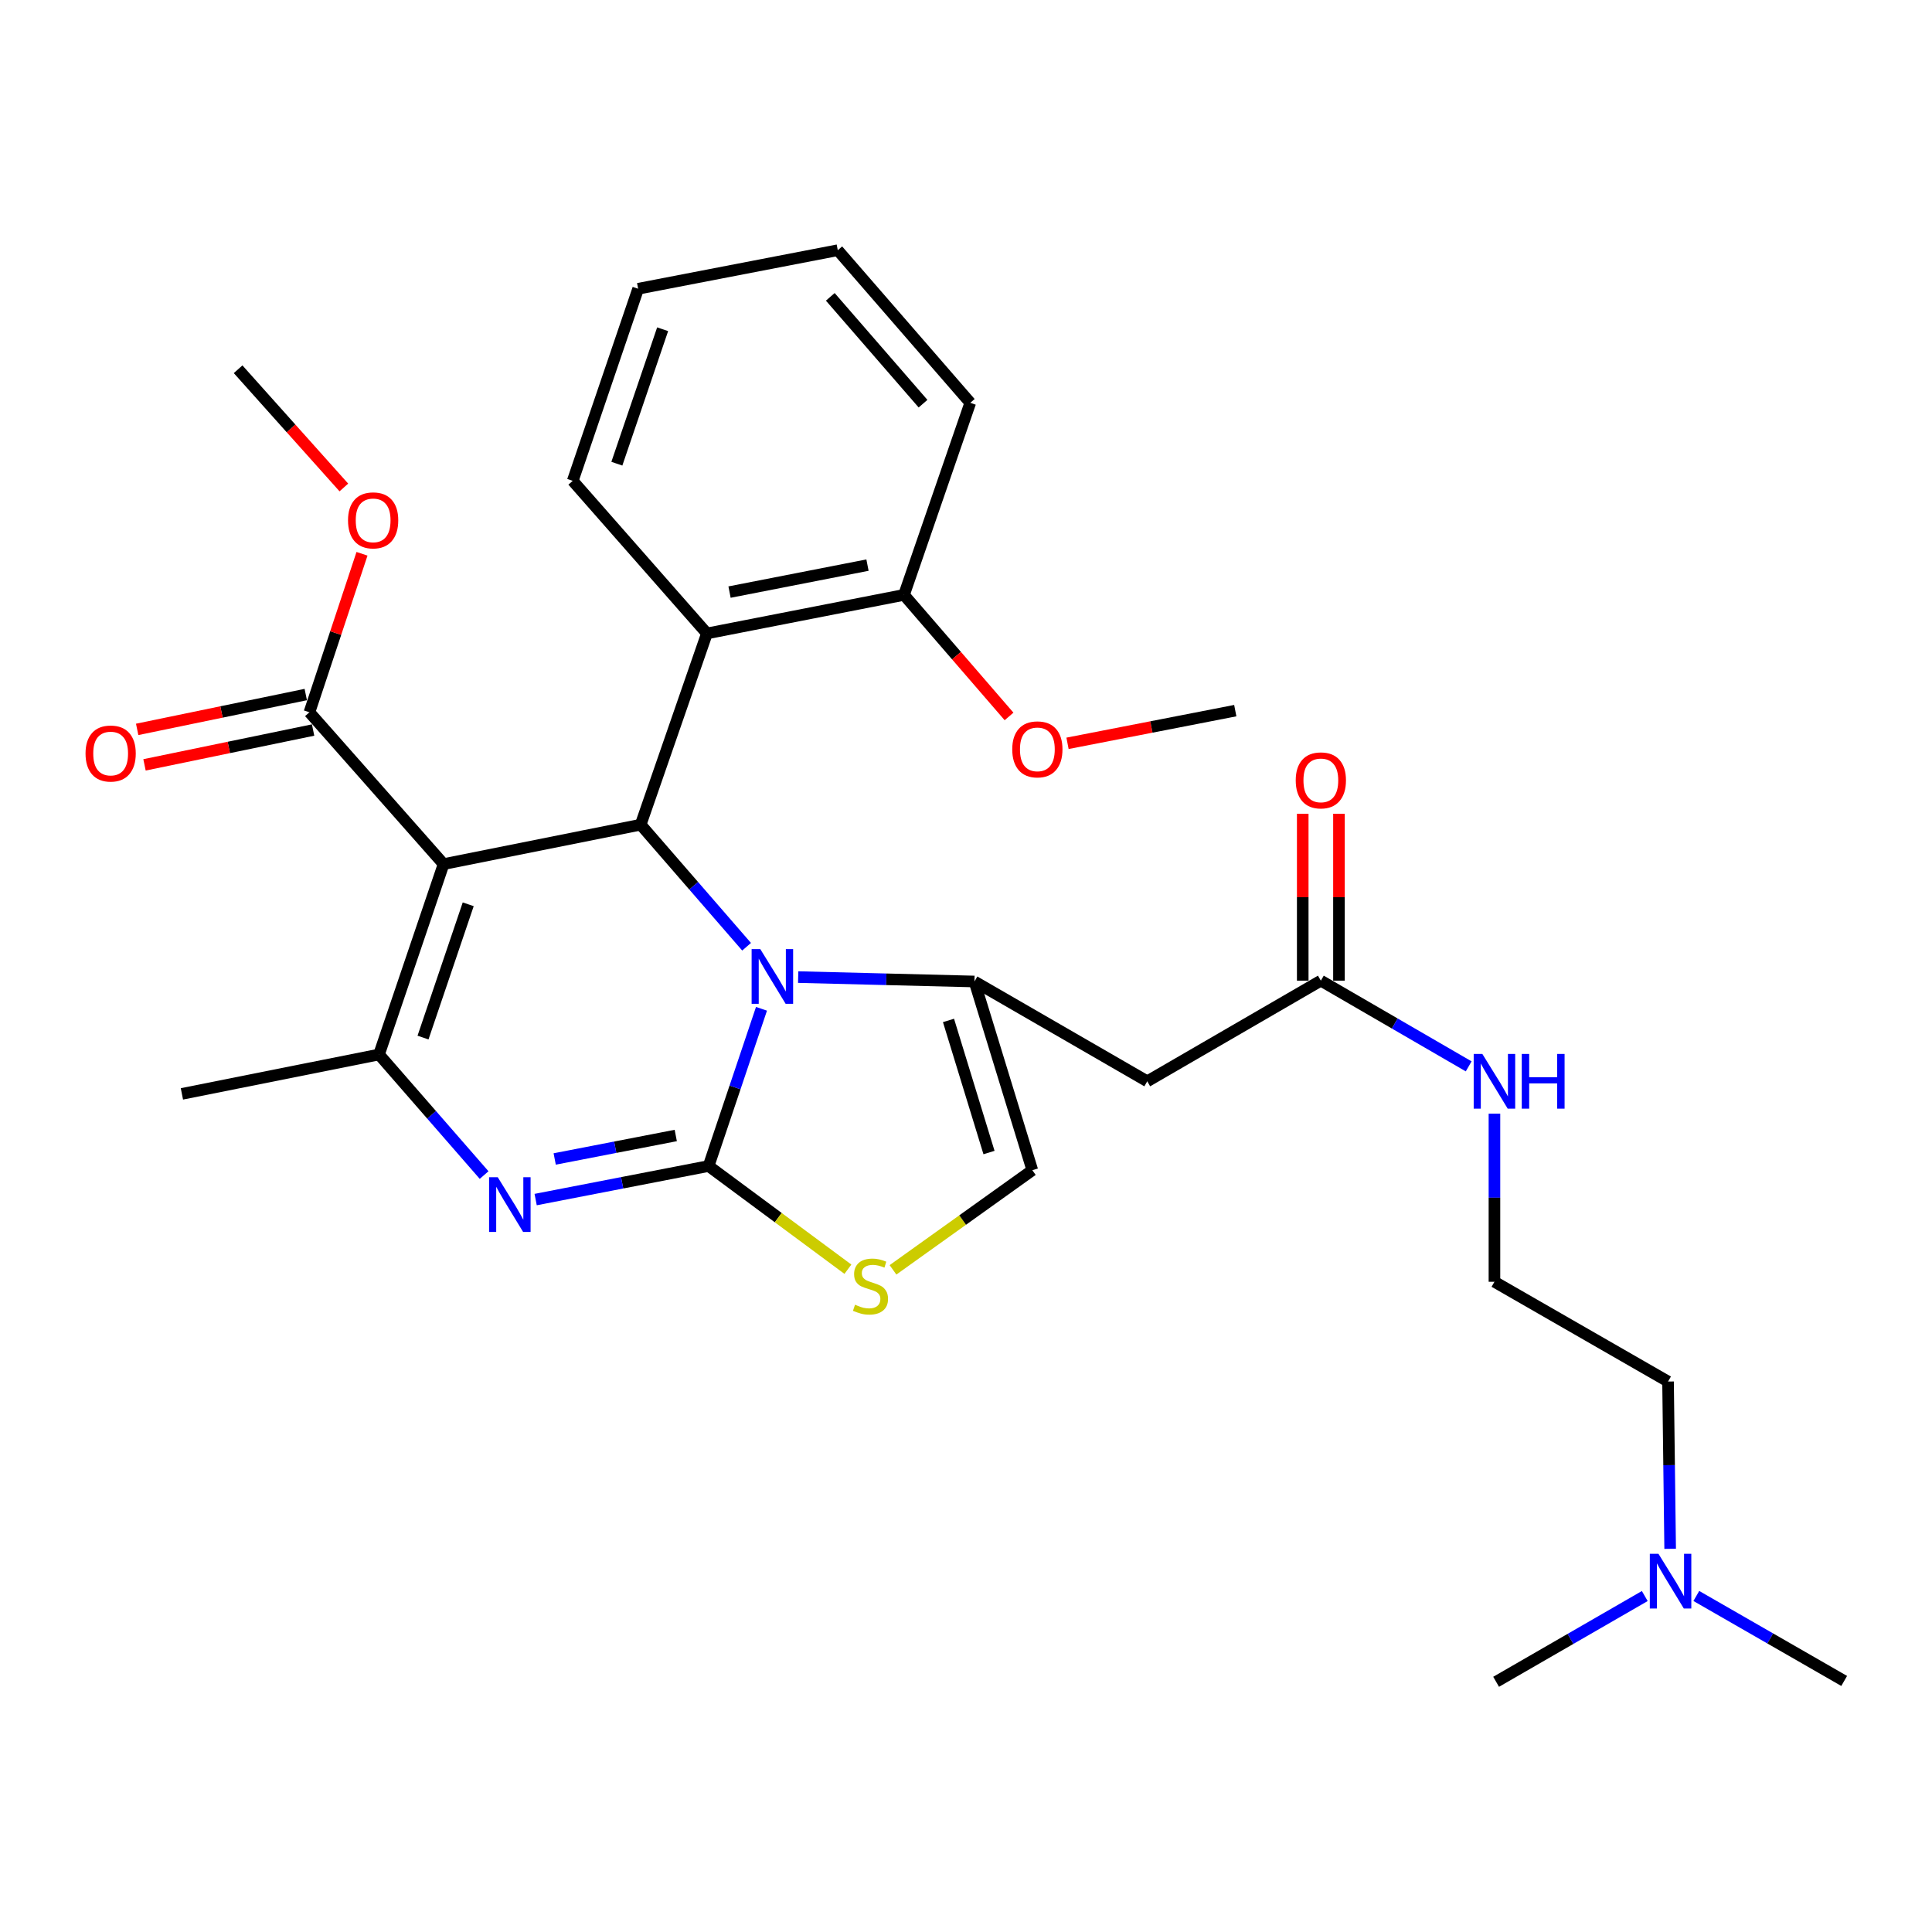 <?xml version='1.0' encoding='iso-8859-1'?>
<svg version='1.1' baseProfile='full'
              xmlns='http://www.w3.org/2000/svg'
                      xmlns:rdkit='http://www.rdkit.org/xml'
                      xmlns:xlink='http://www.w3.org/1999/xlink'
                  xml:space='preserve'
width='1000px' height='1000px' viewBox='0 0 1000 1000'>
<!-- END OF HEADER -->
<rect style='opacity:1.0;fill:#FFFFFF;stroke:none' width='1000' height='1000' x='0' y='0'> </rect>
<path class='bond-0' d='M 366.771,603.535 L 380.458,562.845' style='fill:none;fill-rule:evenodd;stroke:#000000;stroke-width:6px;stroke-linecap:butt;stroke-linejoin:miter;stroke-opacity:1' />
<path class='bond-0' d='M 380.458,562.845 L 394.145,522.156' style='fill:none;fill-rule:evenodd;stroke:#0000FF;stroke-width:6px;stroke-linecap:butt;stroke-linejoin:miter;stroke-opacity:1' />
<path class='bond-2' d='M 366.771,603.535 L 322.012,612.216' style='fill:none;fill-rule:evenodd;stroke:#000000;stroke-width:6px;stroke-linecap:butt;stroke-linejoin:miter;stroke-opacity:1' />
<path class='bond-2' d='M 322.012,612.216 L 277.252,620.896' style='fill:none;fill-rule:evenodd;stroke:#0000FF;stroke-width:6px;stroke-linecap:butt;stroke-linejoin:miter;stroke-opacity:1' />
<path class='bond-2' d='M 349.772,587.728 L 318.441,593.804' style='fill:none;fill-rule:evenodd;stroke:#000000;stroke-width:6px;stroke-linecap:butt;stroke-linejoin:miter;stroke-opacity:1' />
<path class='bond-2' d='M 318.441,593.804 L 287.109,599.881' style='fill:none;fill-rule:evenodd;stroke:#0000FF;stroke-width:6px;stroke-linecap:butt;stroke-linejoin:miter;stroke-opacity:1' />
<path class='bond-6' d='M 366.771,603.535 L 402.823,630.24' style='fill:none;fill-rule:evenodd;stroke:#000000;stroke-width:6px;stroke-linecap:butt;stroke-linejoin:miter;stroke-opacity:1' />
<path class='bond-6' d='M 402.823,630.24 L 438.875,656.945' style='fill:none;fill-rule:evenodd;stroke:#CCCC00;stroke-width:6px;stroke-linecap:butt;stroke-linejoin:miter;stroke-opacity:1' />
<path class='bond-3' d='M 386.438,490.034 L 359.022,458.441' style='fill:none;fill-rule:evenodd;stroke:#0000FF;stroke-width:6px;stroke-linecap:butt;stroke-linejoin:miter;stroke-opacity:1' />
<path class='bond-3' d='M 359.022,458.441 L 331.606,426.847' style='fill:none;fill-rule:evenodd;stroke:#000000;stroke-width:6px;stroke-linecap:butt;stroke-linejoin:miter;stroke-opacity:1' />
<path class='bond-5' d='M 413.135,505.741 L 458.756,506.882' style='fill:none;fill-rule:evenodd;stroke:#0000FF;stroke-width:6px;stroke-linecap:butt;stroke-linejoin:miter;stroke-opacity:1' />
<path class='bond-5' d='M 458.756,506.882 L 504.376,508.023' style='fill:none;fill-rule:evenodd;stroke:#000000;stroke-width:6px;stroke-linecap:butt;stroke-linejoin:miter;stroke-opacity:1' />
<path class='bond-1' d='M 229.603,447.258 L 331.606,426.847' style='fill:none;fill-rule:evenodd;stroke:#000000;stroke-width:6px;stroke-linecap:butt;stroke-linejoin:miter;stroke-opacity:1' />
<path class='bond-10' d='M 229.603,447.258 L 160.16,368.677' style='fill:none;fill-rule:evenodd;stroke:#000000;stroke-width:6px;stroke-linecap:butt;stroke-linejoin:miter;stroke-opacity:1' />
<path class='bond-31' d='M 229.603,447.258 L 196.179,545.802' style='fill:none;fill-rule:evenodd;stroke:#000000;stroke-width:6px;stroke-linecap:butt;stroke-linejoin:miter;stroke-opacity:1' />
<path class='bond-31' d='M 242.35,468.064 L 218.953,537.045' style='fill:none;fill-rule:evenodd;stroke:#000000;stroke-width:6px;stroke-linecap:butt;stroke-linejoin:miter;stroke-opacity:1' />
<path class='bond-4' d='M 250.576,608.21 L 223.377,577.006' style='fill:none;fill-rule:evenodd;stroke:#0000FF;stroke-width:6px;stroke-linecap:butt;stroke-linejoin:miter;stroke-opacity:1' />
<path class='bond-4' d='M 223.377,577.006 L 196.179,545.802' style='fill:none;fill-rule:evenodd;stroke:#000000;stroke-width:6px;stroke-linecap:butt;stroke-linejoin:miter;stroke-opacity:1' />
<path class='bond-7' d='M 331.606,426.847 L 365.906,327.866' style='fill:none;fill-rule:evenodd;stroke:#000000;stroke-width:6px;stroke-linecap:butt;stroke-linejoin:miter;stroke-opacity:1' />
<path class='bond-17' d='M 196.179,545.802 L 94.154,566.193' style='fill:none;fill-rule:evenodd;stroke:#000000;stroke-width:6px;stroke-linecap:butt;stroke-linejoin:miter;stroke-opacity:1' />
<path class='bond-8' d='M 504.376,508.023 L 593.814,559.681' style='fill:none;fill-rule:evenodd;stroke:#000000;stroke-width:6px;stroke-linecap:butt;stroke-linejoin:miter;stroke-opacity:1' />
<path class='bond-30' d='M 504.376,508.023 L 534.331,605.702' style='fill:none;fill-rule:evenodd;stroke:#000000;stroke-width:6px;stroke-linecap:butt;stroke-linejoin:miter;stroke-opacity:1' />
<path class='bond-30' d='M 490.939,528.173 L 511.908,596.549' style='fill:none;fill-rule:evenodd;stroke:#000000;stroke-width:6px;stroke-linecap:butt;stroke-linejoin:miter;stroke-opacity:1' />
<path class='bond-9' d='M 462.216,657.268 L 498.274,631.485' style='fill:none;fill-rule:evenodd;stroke:#CCCC00;stroke-width:6px;stroke-linecap:butt;stroke-linejoin:miter;stroke-opacity:1' />
<path class='bond-9' d='M 498.274,631.485 L 534.331,605.702' style='fill:none;fill-rule:evenodd;stroke:#000000;stroke-width:6px;stroke-linecap:butt;stroke-linejoin:miter;stroke-opacity:1' />
<path class='bond-12' d='M 365.906,327.866 L 467.91,307.913' style='fill:none;fill-rule:evenodd;stroke:#000000;stroke-width:6px;stroke-linecap:butt;stroke-linejoin:miter;stroke-opacity:1' />
<path class='bond-12' d='M 377.606,306.467 L 449.009,292.5' style='fill:none;fill-rule:evenodd;stroke:#000000;stroke-width:6px;stroke-linecap:butt;stroke-linejoin:miter;stroke-opacity:1' />
<path class='bond-20' d='M 365.906,327.866 L 296.452,248.878' style='fill:none;fill-rule:evenodd;stroke:#000000;stroke-width:6px;stroke-linecap:butt;stroke-linejoin:miter;stroke-opacity:1' />
<path class='bond-11' d='M 593.814,559.681 L 683.669,507.585' style='fill:none;fill-rule:evenodd;stroke:#000000;stroke-width:6px;stroke-linecap:butt;stroke-linejoin:miter;stroke-opacity:1' />
<path class='bond-13' d='M 158.262,359.494 L 114.631,368.512' style='fill:none;fill-rule:evenodd;stroke:#000000;stroke-width:6px;stroke-linecap:butt;stroke-linejoin:miter;stroke-opacity:1' />
<path class='bond-13' d='M 114.631,368.512 L 70.999,377.53' style='fill:none;fill-rule:evenodd;stroke:#FF0000;stroke-width:6px;stroke-linecap:butt;stroke-linejoin:miter;stroke-opacity:1' />
<path class='bond-13' d='M 162.058,377.86 L 118.427,386.878' style='fill:none;fill-rule:evenodd;stroke:#000000;stroke-width:6px;stroke-linecap:butt;stroke-linejoin:miter;stroke-opacity:1' />
<path class='bond-13' d='M 118.427,386.878 L 74.795,395.896' style='fill:none;fill-rule:evenodd;stroke:#FF0000;stroke-width:6px;stroke-linecap:butt;stroke-linejoin:miter;stroke-opacity:1' />
<path class='bond-16' d='M 160.16,368.677 L 173.766,327.657' style='fill:none;fill-rule:evenodd;stroke:#000000;stroke-width:6px;stroke-linecap:butt;stroke-linejoin:miter;stroke-opacity:1' />
<path class='bond-16' d='M 173.766,327.657 L 187.372,286.637' style='fill:none;fill-rule:evenodd;stroke:#FF0000;stroke-width:6px;stroke-linecap:butt;stroke-linejoin:miter;stroke-opacity:1' />
<path class='bond-14' d='M 693.046,507.585 L 693.046,464.39' style='fill:none;fill-rule:evenodd;stroke:#000000;stroke-width:6px;stroke-linecap:butt;stroke-linejoin:miter;stroke-opacity:1' />
<path class='bond-14' d='M 693.046,464.39 L 693.046,421.195' style='fill:none;fill-rule:evenodd;stroke:#FF0000;stroke-width:6px;stroke-linecap:butt;stroke-linejoin:miter;stroke-opacity:1' />
<path class='bond-14' d='M 674.292,507.585 L 674.292,464.39' style='fill:none;fill-rule:evenodd;stroke:#000000;stroke-width:6px;stroke-linecap:butt;stroke-linejoin:miter;stroke-opacity:1' />
<path class='bond-14' d='M 674.292,464.39 L 674.292,421.195' style='fill:none;fill-rule:evenodd;stroke:#FF0000;stroke-width:6px;stroke-linecap:butt;stroke-linejoin:miter;stroke-opacity:1' />
<path class='bond-15' d='M 683.669,507.585 L 721.928,529.767' style='fill:none;fill-rule:evenodd;stroke:#000000;stroke-width:6px;stroke-linecap:butt;stroke-linejoin:miter;stroke-opacity:1' />
<path class='bond-15' d='M 721.928,529.767 L 760.187,551.949' style='fill:none;fill-rule:evenodd;stroke:#0000FF;stroke-width:6px;stroke-linecap:butt;stroke-linejoin:miter;stroke-opacity:1' />
<path class='bond-19' d='M 467.91,307.913 L 495.095,339.37' style='fill:none;fill-rule:evenodd;stroke:#000000;stroke-width:6px;stroke-linecap:butt;stroke-linejoin:miter;stroke-opacity:1' />
<path class='bond-19' d='M 495.095,339.37 L 522.28,370.827' style='fill:none;fill-rule:evenodd;stroke:#FF0000;stroke-width:6px;stroke-linecap:butt;stroke-linejoin:miter;stroke-opacity:1' />
<path class='bond-23' d='M 467.91,307.913 L 502.209,208.494' style='fill:none;fill-rule:evenodd;stroke:#000000;stroke-width:6px;stroke-linecap:butt;stroke-linejoin:miter;stroke-opacity:1' />
<path class='bond-21' d='M 773.523,576.435 L 773.523,619.94' style='fill:none;fill-rule:evenodd;stroke:#0000FF;stroke-width:6px;stroke-linecap:butt;stroke-linejoin:miter;stroke-opacity:1' />
<path class='bond-21' d='M 773.523,619.94 L 773.523,663.445' style='fill:none;fill-rule:evenodd;stroke:#000000;stroke-width:6px;stroke-linecap:butt;stroke-linejoin:miter;stroke-opacity:1' />
<path class='bond-26' d='M 177.982,252.317 L 150.614,221.721' style='fill:none;fill-rule:evenodd;stroke:#FF0000;stroke-width:6px;stroke-linecap:butt;stroke-linejoin:miter;stroke-opacity:1' />
<path class='bond-26' d='M 150.614,221.721 L 123.245,191.125' style='fill:none;fill-rule:evenodd;stroke:#000000;stroke-width:6px;stroke-linecap:butt;stroke-linejoin:miter;stroke-opacity:1' />
<path class='bond-18' d='M 864.469,801.665 L 863.924,758.374' style='fill:none;fill-rule:evenodd;stroke:#0000FF;stroke-width:6px;stroke-linecap:butt;stroke-linejoin:miter;stroke-opacity:1' />
<path class='bond-18' d='M 863.924,758.374 L 863.378,715.082' style='fill:none;fill-rule:evenodd;stroke:#000000;stroke-width:6px;stroke-linecap:butt;stroke-linejoin:miter;stroke-opacity:1' />
<path class='bond-24' d='M 878.012,826.07 L 916.279,848.063' style='fill:none;fill-rule:evenodd;stroke:#0000FF;stroke-width:6px;stroke-linecap:butt;stroke-linejoin:miter;stroke-opacity:1' />
<path class='bond-24' d='M 916.279,848.063 L 954.545,870.056' style='fill:none;fill-rule:evenodd;stroke:#000000;stroke-width:6px;stroke-linecap:butt;stroke-linejoin:miter;stroke-opacity:1' />
<path class='bond-25' d='M 851.335,826.107 L 812.861,848.301' style='fill:none;fill-rule:evenodd;stroke:#0000FF;stroke-width:6px;stroke-linecap:butt;stroke-linejoin:miter;stroke-opacity:1' />
<path class='bond-25' d='M 812.861,848.301 L 774.388,870.494' style='fill:none;fill-rule:evenodd;stroke:#000000;stroke-width:6px;stroke-linecap:butt;stroke-linejoin:miter;stroke-opacity:1' />
<path class='bond-27' d='M 552.545,384.744 L 595.961,376.284' style='fill:none;fill-rule:evenodd;stroke:#FF0000;stroke-width:6px;stroke-linecap:butt;stroke-linejoin:miter;stroke-opacity:1' />
<path class='bond-27' d='M 595.961,376.284 L 639.377,367.823' style='fill:none;fill-rule:evenodd;stroke:#000000;stroke-width:6px;stroke-linecap:butt;stroke-linejoin:miter;stroke-opacity:1' />
<path class='bond-28' d='M 296.452,248.878 L 330.304,149.459' style='fill:none;fill-rule:evenodd;stroke:#000000;stroke-width:6px;stroke-linecap:butt;stroke-linejoin:miter;stroke-opacity:1' />
<path class='bond-28' d='M 319.284,240.01 L 342.98,170.417' style='fill:none;fill-rule:evenodd;stroke:#000000;stroke-width:6px;stroke-linecap:butt;stroke-linejoin:miter;stroke-opacity:1' />
<path class='bond-22' d='M 773.523,663.445 L 863.378,715.082' style='fill:none;fill-rule:evenodd;stroke:#000000;stroke-width:6px;stroke-linecap:butt;stroke-linejoin:miter;stroke-opacity:1' />
<path class='bond-32' d='M 502.209,208.494 L 433.631,129.506' style='fill:none;fill-rule:evenodd;stroke:#000000;stroke-width:6px;stroke-linecap:butt;stroke-linejoin:miter;stroke-opacity:1' />
<path class='bond-32' d='M 477.761,208.941 L 429.756,153.65' style='fill:none;fill-rule:evenodd;stroke:#000000;stroke-width:6px;stroke-linecap:butt;stroke-linejoin:miter;stroke-opacity:1' />
<path class='bond-29' d='M 330.304,149.459 L 433.631,129.506' style='fill:none;fill-rule:evenodd;stroke:#000000;stroke-width:6px;stroke-linecap:butt;stroke-linejoin:miter;stroke-opacity:1' />
<path  class='atom-1' d='M 393.519 491.248
L 402.799 506.248
Q 403.719 507.728, 405.199 510.408
Q 406.679 513.088, 406.759 513.248
L 406.759 491.248
L 410.519 491.248
L 410.519 519.568
L 406.639 519.568
L 396.679 503.168
Q 395.519 501.248, 394.279 499.048
Q 393.079 496.848, 392.719 496.168
L 392.719 519.568
L 389.039 519.568
L 389.039 491.248
L 393.519 491.248
' fill='#0000FF'/>
<path  class='atom-3' d='M 257.633 609.328
L 266.913 624.328
Q 267.833 625.808, 269.313 628.488
Q 270.793 631.168, 270.873 631.328
L 270.873 609.328
L 274.633 609.328
L 274.633 637.648
L 270.753 637.648
L 260.793 621.248
Q 259.633 619.328, 258.393 617.128
Q 257.193 614.928, 256.833 614.248
L 256.833 637.648
L 253.153 637.648
L 253.153 609.328
L 257.633 609.328
' fill='#0000FF'/>
<path  class='atom-7' d='M 442.562 675.322
Q 442.882 675.442, 444.202 676.002
Q 445.522 676.562, 446.962 676.922
Q 448.442 677.242, 449.882 677.242
Q 452.562 677.242, 454.122 675.962
Q 455.682 674.642, 455.682 672.362
Q 455.682 670.802, 454.882 669.842
Q 454.122 668.882, 452.922 668.362
Q 451.722 667.842, 449.722 667.242
Q 447.202 666.482, 445.682 665.762
Q 444.202 665.042, 443.122 663.522
Q 442.082 662.002, 442.082 659.442
Q 442.082 655.882, 444.482 653.682
Q 446.922 651.482, 451.722 651.482
Q 455.002 651.482, 458.722 653.042
L 457.802 656.122
Q 454.402 654.722, 451.842 654.722
Q 449.082 654.722, 447.562 655.882
Q 446.042 657.002, 446.082 658.962
Q 446.082 660.482, 446.842 661.402
Q 447.642 662.322, 448.762 662.842
Q 449.922 663.362, 451.842 663.962
Q 454.402 664.762, 455.922 665.562
Q 457.442 666.362, 458.522 668.002
Q 459.642 669.602, 459.642 672.362
Q 459.642 676.282, 457.002 678.402
Q 454.402 680.482, 450.042 680.482
Q 447.522 680.482, 445.602 679.922
Q 443.722 679.402, 441.482 678.482
L 442.562 675.322
' fill='#CCCC00'/>
<path  class='atom-14' d='M 44.271 390.023
Q 44.271 383.223, 47.631 379.423
Q 50.991 375.623, 57.271 375.623
Q 63.551 375.623, 66.911 379.423
Q 70.271 383.223, 70.271 390.023
Q 70.271 396.903, 66.871 400.823
Q 63.471 404.703, 57.271 404.703
Q 51.031 404.703, 47.631 400.823
Q 44.271 396.943, 44.271 390.023
M 57.271 401.503
Q 61.591 401.503, 63.911 398.623
Q 66.271 395.703, 66.271 390.023
Q 66.271 384.463, 63.911 381.663
Q 61.591 378.823, 57.271 378.823
Q 52.951 378.823, 50.591 381.623
Q 48.271 384.423, 48.271 390.023
Q 48.271 395.743, 50.591 398.623
Q 52.951 401.503, 57.271 401.503
' fill='#FF0000'/>
<path  class='atom-15' d='M 670.669 403.922
Q 670.669 397.122, 674.029 393.322
Q 677.389 389.522, 683.669 389.522
Q 689.949 389.522, 693.309 393.322
Q 696.669 397.122, 696.669 403.922
Q 696.669 410.802, 693.269 414.722
Q 689.869 418.602, 683.669 418.602
Q 677.429 418.602, 674.029 414.722
Q 670.669 410.842, 670.669 403.922
M 683.669 415.402
Q 687.989 415.402, 690.309 412.522
Q 692.669 409.602, 692.669 403.922
Q 692.669 398.362, 690.309 395.562
Q 687.989 392.722, 683.669 392.722
Q 679.349 392.722, 676.989 395.522
Q 674.669 398.322, 674.669 403.922
Q 674.669 409.642, 676.989 412.522
Q 679.349 415.402, 683.669 415.402
' fill='#FF0000'/>
<path  class='atom-16' d='M 767.263 545.521
L 776.543 560.521
Q 777.463 562.001, 778.943 564.681
Q 780.423 567.361, 780.503 567.521
L 780.503 545.521
L 784.263 545.521
L 784.263 573.841
L 780.383 573.841
L 770.423 557.441
Q 769.263 555.521, 768.023 553.321
Q 766.823 551.121, 766.463 550.441
L 766.463 573.841
L 762.783 573.841
L 762.783 545.521
L 767.263 545.521
' fill='#0000FF'/>
<path  class='atom-16' d='M 787.663 545.521
L 791.503 545.521
L 791.503 557.561
L 805.983 557.561
L 805.983 545.521
L 809.823 545.521
L 809.823 573.841
L 805.983 573.841
L 805.983 560.761
L 791.503 560.761
L 791.503 573.841
L 787.663 573.841
L 787.663 545.521
' fill='#0000FF'/>
<path  class='atom-17' d='M 180.136 269.338
Q 180.136 262.538, 183.496 258.738
Q 186.856 254.938, 193.136 254.938
Q 199.416 254.938, 202.776 258.738
Q 206.136 262.538, 206.136 269.338
Q 206.136 276.218, 202.736 280.138
Q 199.336 284.018, 193.136 284.018
Q 186.896 284.018, 183.496 280.138
Q 180.136 276.258, 180.136 269.338
M 193.136 280.818
Q 197.456 280.818, 199.776 277.938
Q 202.136 275.018, 202.136 269.338
Q 202.136 263.778, 199.776 260.978
Q 197.456 258.138, 193.136 258.138
Q 188.816 258.138, 186.456 260.938
Q 184.136 263.738, 184.136 269.338
Q 184.136 275.058, 186.456 277.938
Q 188.816 280.818, 193.136 280.818
' fill='#FF0000'/>
<path  class='atom-19' d='M 858.42 804.249
L 867.7 819.249
Q 868.62 820.729, 870.1 823.409
Q 871.58 826.089, 871.66 826.249
L 871.66 804.249
L 875.42 804.249
L 875.42 832.569
L 871.54 832.569
L 861.58 816.169
Q 860.42 814.249, 859.18 812.049
Q 857.98 809.849, 857.62 809.169
L 857.62 832.569
L 853.94 832.569
L 853.94 804.249
L 858.42 804.249
' fill='#0000FF'/>
<path  class='atom-20' d='M 523.936 387.866
Q 523.936 381.066, 527.296 377.266
Q 530.656 373.466, 536.936 373.466
Q 543.216 373.466, 546.576 377.266
Q 549.936 381.066, 549.936 387.866
Q 549.936 394.746, 546.536 398.666
Q 543.136 402.546, 536.936 402.546
Q 530.696 402.546, 527.296 398.666
Q 523.936 394.786, 523.936 387.866
M 536.936 399.346
Q 541.256 399.346, 543.576 396.466
Q 545.936 393.546, 545.936 387.866
Q 545.936 382.306, 543.576 379.506
Q 541.256 376.666, 536.936 376.666
Q 532.616 376.666, 530.256 379.466
Q 527.936 382.266, 527.936 387.866
Q 527.936 393.586, 530.256 396.466
Q 532.616 399.346, 536.936 399.346
' fill='#FF0000'/>
</svg>

